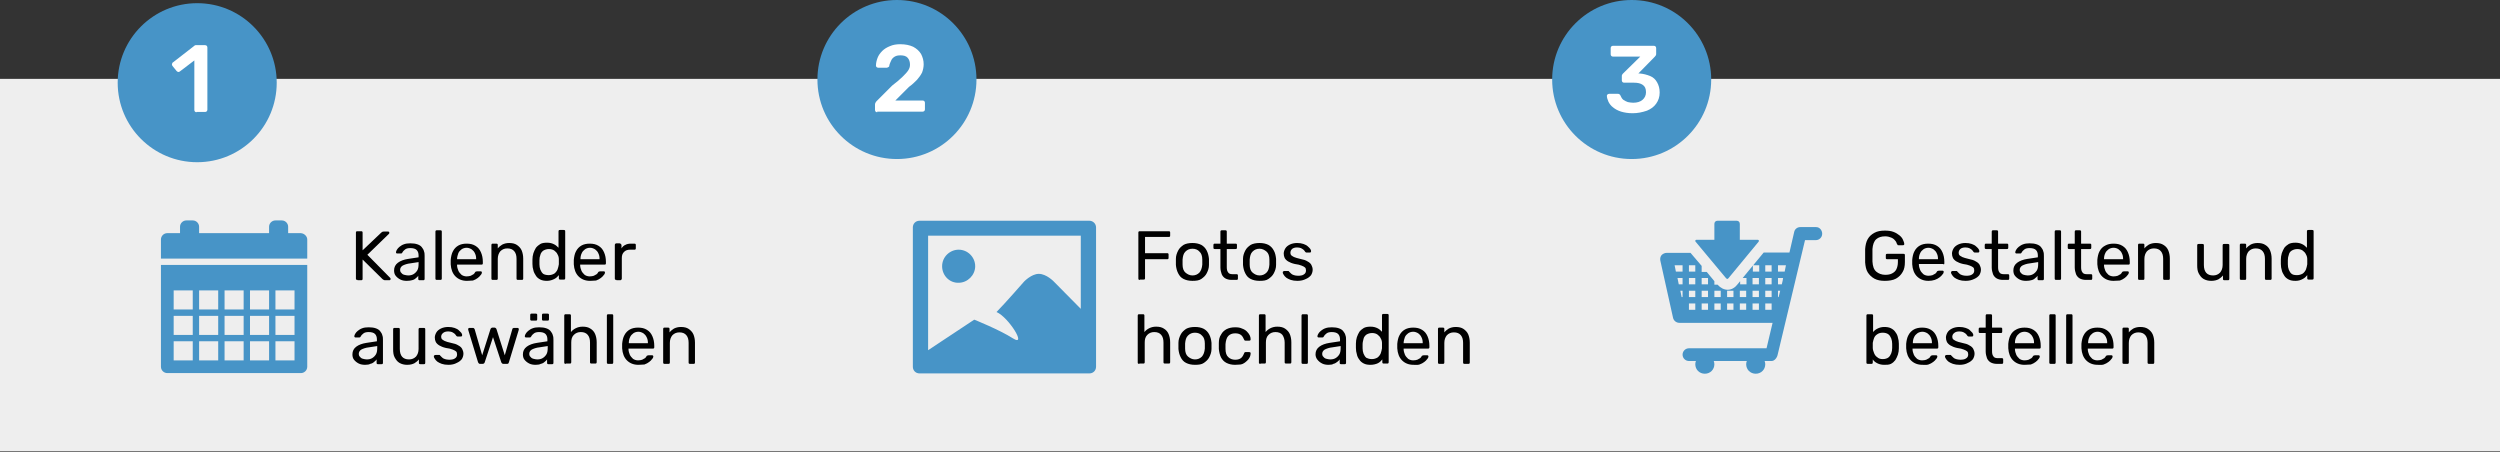 <?xml version="1.0" encoding="UTF-8"?>
<!-- Generator: Adobe Illustrator 26.0.1, SVG Export Plug-In . SVG Version: 6.00 Build 0)  -->
<svg version="1.1" id="Ebene_1" xmlns="http://www.w3.org/2000/svg" xmlns:xlink="http://www.w3.org/1999/xlink" x="0px" y="0px" viewBox="0 0 786 142" style="enable-background:new 0 0 786 142;" xml:space="preserve">
<rect x="0" y="0" width="786" height="142" fill="#333333" stroke="none"/>
<style type="text/css">
	.st0{fill:#EEEEEE;}
	.st1{fill:#4794C7;}
	.st2{fill:none;}
	.st3{fill:#FFFFFF;}
</style>
<rect y="24.8" class="st0" width="786" height="117"/>
<circle class="st1" cx="282" cy="25" r="25"/>
<circle class="st1" cx="62" cy="26" r="25"/>
<circle class="st1" cx="513" cy="25" r="25"/>
<g id="calendar_1_">
	<path class="st1" d="M50.6,83.3v32c0,1.1,0.9,2,2,2h42c1.1,0,2-0.9,2-2v-32H50.6z M60.6,113.3h-6v-6h6V113.3z M60.6,105.3h-6v-6h6   V105.3z M60.6,97.3h-6v-6h6V97.3z M68.6,113.3h-6v-6h6V113.3z M68.6,105.3h-6v-6h6V105.3z M68.6,97.3h-6v-6h6V97.3z M76.6,113.3h-6   v-6h6V113.3z M76.6,105.3h-6v-6h6V105.3z M76.6,97.3h-6v-6h6V97.3z M84.6,113.3h-6v-6h6V113.3z M84.6,105.3h-6v-6h6V105.3z    M84.6,97.3h-6v-6h6V97.3z M92.6,113.3h-6v-6h6V113.3z M92.6,105.3h-6v-6h6V105.3z M92.6,97.3h-6v-6h6V97.3z M96.6,75.3v6h-46v-6   c0-1.1,0.9-2,2-2h4v-2c0-1.1,0.9-2,2-2h2c1.1,0,2,0.9,2,2v2h22v-2c0-1.1,0.9-2,2-2h2c1.1,0,2,0.9,2,2v2h4   C95.7,73.4,96.6,74.3,96.6,75.3z"/>
</g>
<g>
	<rect x="110" y="72.4" class="st2" width="144" height="57"/>
	<path d="M112.4,88c-0.2,0-0.3,0-0.4-0.1c-0.1-0.1-0.1-0.2-0.1-0.4V73.2c0-0.2,0-0.3,0.1-0.4c0.1-0.1,0.2-0.1,0.4-0.1h1.1   c0.2,0,0.3,0,0.4,0.1c0.1,0.1,0.1,0.2,0.1,0.4v5.5l5.9-5.6c0.1-0.1,0.2-0.1,0.3-0.2c0.1-0.1,0.3-0.1,0.6-0.1h1.2   c0.1,0,0.2,0,0.3,0.1s0.1,0.2,0.1,0.3c0,0.1,0,0.2-0.1,0.3l-6.8,6.6l7.2,7.3c0.1,0.1,0.1,0.2,0.1,0.3c0,0.1,0,0.2-0.1,0.3   c-0.1,0.1-0.2,0.1-0.3,0.1h-1.2c-0.3,0-0.4,0-0.6-0.1c-0.1-0.1-0.2-0.2-0.3-0.2l-6.3-6.2v6c0,0.1,0,0.3-0.1,0.4   c-0.1,0.1-0.2,0.1-0.4,0.1H112.4z"/>
	<path d="M127.9,88.3c-0.7,0-1.4-0.1-2-0.4c-0.6-0.3-1.1-0.7-1.5-1.2c-0.4-0.5-0.5-1.1-0.5-1.7c0-1,0.4-1.8,1.2-2.4s1.9-1,3.2-1.2   l3.3-0.5v-0.6c0-0.7-0.2-1.3-0.6-1.7c-0.4-0.4-1.1-0.6-2-0.6c-0.6,0-1.2,0.1-1.6,0.4c-0.4,0.3-0.7,0.6-0.9,1   c-0.1,0.2-0.2,0.3-0.5,0.3h-1c-0.2,0-0.3,0-0.4-0.1c-0.1-0.1-0.1-0.2-0.1-0.3c0-0.2,0.1-0.5,0.3-0.8c0.2-0.3,0.4-0.6,0.8-0.9   c0.4-0.3,0.8-0.6,1.4-0.8c0.5-0.2,1.2-0.3,2-0.3c0.9,0,1.6,0.1,2.2,0.3c0.6,0.2,1.1,0.5,1.4,0.9c0.3,0.4,0.6,0.8,0.7,1.3   c0.2,0.5,0.2,1,0.2,1.5v7.1c0,0.1,0,0.3-0.1,0.4c-0.1,0.1-0.2,0.1-0.4,0.1h-1c-0.2,0-0.3,0-0.4-0.1c-0.1-0.1-0.1-0.2-0.1-0.4v-0.9   c-0.2,0.3-0.4,0.5-0.8,0.8c-0.3,0.3-0.7,0.5-1.2,0.6C129.2,88.2,128.6,88.3,127.9,88.3z M128.3,86.6c0.6,0,1.2-0.1,1.7-0.4   c0.5-0.3,0.9-0.7,1.2-1.2c0.3-0.5,0.4-1.2,0.4-2v-0.6l-2.6,0.4c-1,0.1-1.8,0.4-2.4,0.7c-0.5,0.3-0.8,0.8-0.8,1.3   c0,0.4,0.1,0.8,0.4,1c0.2,0.3,0.5,0.5,0.9,0.6S128,86.6,128.3,86.6z"/>
	<path d="M137.4,88c-0.1,0-0.3,0-0.4-0.1c-0.1-0.1-0.1-0.2-0.1-0.4V72.9c0-0.1,0-0.3,0.1-0.4c0.1-0.1,0.2-0.1,0.4-0.1h1   c0.2,0,0.3,0,0.4,0.1s0.1,0.2,0.1,0.4v14.6c0,0.1,0,0.3-0.1,0.4c-0.1,0.1-0.2,0.1-0.4,0.1H137.4z"/>
	<path d="M146.8,88.3c-1.5,0-2.7-0.5-3.6-1.4c-0.9-0.9-1.4-2.2-1.5-3.8c0-0.2,0-0.4,0-0.7s0-0.5,0-0.7c0.1-1,0.3-2,0.7-2.7   c0.4-0.8,1-1.4,1.7-1.8c0.7-0.4,1.6-0.6,2.6-0.6c1.1,0,2,0.2,2.8,0.7c0.8,0.5,1.3,1.1,1.7,2c0.4,0.9,0.6,1.9,0.6,3v0.4   c0,0.2,0,0.3-0.1,0.4c-0.1,0.1-0.2,0.1-0.4,0.1h-7.6c0,0,0,0,0,0.1c0,0,0,0.1,0,0.1c0,0.6,0.2,1.2,0.4,1.7c0.2,0.5,0.6,0.9,1,1.3   c0.4,0.3,1,0.5,1.6,0.5c0.5,0,1-0.1,1.3-0.2c0.4-0.2,0.6-0.3,0.9-0.5c0.2-0.2,0.4-0.4,0.4-0.5c0.1-0.2,0.2-0.3,0.3-0.3   c0.1,0,0.2-0.1,0.4-0.1h1.1c0.1,0,0.2,0,0.3,0.1c0.1,0.1,0.1,0.2,0.1,0.3c0,0.2-0.1,0.5-0.4,0.8c-0.2,0.3-0.5,0.6-0.9,0.9   s-0.9,0.6-1.5,0.8C148.2,88.2,147.5,88.3,146.8,88.3z M143.7,81.5h6v-0.1c0-0.7-0.1-1.2-0.4-1.8c-0.2-0.5-0.6-0.9-1-1.2   c-0.5-0.3-1-0.5-1.6-0.5c-0.6,0-1.2,0.2-1.6,0.5s-0.8,0.7-1,1.2C143.9,80.2,143.7,80.8,143.7,81.5L143.7,81.5z"/>
	<path d="M155,88c-0.1,0-0.3,0-0.4-0.1c-0.1-0.1-0.1-0.2-0.1-0.4V77.1c0-0.1,0-0.3,0.1-0.4c0.1-0.1,0.2-0.1,0.4-0.1h1   c0.1,0,0.3,0,0.4,0.1c0.1,0.1,0.1,0.2,0.1,0.4v1c0.4-0.5,0.9-0.9,1.4-1.2c0.6-0.3,1.3-0.5,2.2-0.5c1,0,1.8,0.2,2.4,0.6   s1.2,1,1.5,1.7c0.3,0.7,0.5,1.6,0.5,2.6v6.2c0,0.1,0,0.3-0.1,0.4c-0.1,0.1-0.2,0.1-0.4,0.1h-1.1c-0.1,0-0.3,0-0.4-0.1   c-0.1-0.1-0.1-0.2-0.1-0.4v-6.1c0-1-0.2-1.8-0.7-2.4c-0.5-0.6-1.2-0.9-2.2-0.9c-0.9,0-1.6,0.3-2.2,0.9c-0.5,0.6-0.8,1.4-0.8,2.4   v6.1c0,0.1,0,0.3-0.1,0.4c-0.1,0.1-0.2,0.1-0.4,0.1H155z"/>
	<path d="M172,88.3c-0.8,0-1.5-0.1-2.1-0.4s-1.1-0.7-1.4-1.2s-0.7-1.1-0.8-1.7c-0.2-0.6-0.3-1.3-0.3-2c0-0.2,0-0.5,0-0.7   s0-0.4,0-0.7c0-0.7,0.1-1.3,0.3-2c0.2-0.6,0.5-1.2,0.8-1.7c0.4-0.5,0.9-0.9,1.4-1.2s1.3-0.4,2.1-0.4c0.9,0,1.6,0.2,2.2,0.5   c0.6,0.3,1,0.7,1.4,1.1v-5.1c0-0.1,0-0.3,0.1-0.4c0.1-0.1,0.2-0.1,0.4-0.1h1.1c0.1,0,0.3,0,0.4,0.1s0.1,0.2,0.1,0.4v14.6   c0,0.1,0,0.3-0.1,0.4c-0.1,0.1-0.2,0.1-0.4,0.1h-1c-0.2,0-0.3,0-0.4-0.1c-0.1-0.1-0.1-0.2-0.1-0.4v-0.9c-0.4,0.5-0.8,0.9-1.4,1.2   S172.9,88.3,172,88.3z M172.5,86.5c0.7,0,1.3-0.2,1.8-0.5c0.4-0.3,0.8-0.8,1-1.3c0.2-0.5,0.3-1.1,0.4-1.6c0-0.2,0-0.5,0-0.8   s0-0.6,0-0.8c0-0.5-0.1-1-0.4-1.5c-0.2-0.5-0.6-0.9-1-1.2c-0.4-0.3-1-0.5-1.7-0.5c-0.7,0-1.3,0.2-1.8,0.5c-0.4,0.3-0.8,0.8-0.9,1.3   c-0.2,0.5-0.3,1.1-0.3,1.7c0,0.4,0,0.9,0,1.3c0,0.6,0.1,1.2,0.3,1.7c0.2,0.5,0.5,1,0.9,1.3C171.1,86.3,171.7,86.5,172.5,86.5z"/>
	<path d="M185.5,88.3c-1.5,0-2.7-0.5-3.6-1.4c-0.9-0.9-1.4-2.2-1.5-3.8c0-0.2,0-0.4,0-0.7s0-0.5,0-0.7c0.1-1,0.3-2,0.7-2.7   c0.4-0.8,1-1.4,1.7-1.8c0.7-0.4,1.6-0.6,2.6-0.6c1.1,0,2,0.2,2.8,0.7c0.8,0.5,1.3,1.1,1.7,2c0.4,0.9,0.6,1.9,0.6,3v0.4   c0,0.2,0,0.3-0.1,0.4c-0.1,0.1-0.2,0.1-0.4,0.1h-7.6c0,0,0,0,0,0.1c0,0,0,0.1,0,0.1c0,0.6,0.2,1.2,0.4,1.7c0.2,0.5,0.6,0.9,1,1.3   c0.4,0.3,1,0.5,1.6,0.5c0.5,0,1-0.1,1.3-0.2c0.4-0.2,0.6-0.3,0.9-0.5c0.2-0.2,0.4-0.4,0.4-0.5c0.1-0.2,0.2-0.3,0.3-0.3   c0.1,0,0.2-0.1,0.4-0.1h1.1c0.1,0,0.2,0,0.3,0.1c0.1,0.1,0.1,0.2,0.1,0.3c0,0.2-0.1,0.5-0.4,0.8c-0.2,0.3-0.5,0.6-0.9,0.9   s-0.9,0.6-1.5,0.8C186.9,88.2,186.3,88.3,185.5,88.3z M182.5,81.5h6v-0.1c0-0.7-0.1-1.2-0.4-1.8c-0.2-0.5-0.6-0.9-1-1.2   c-0.5-0.3-1-0.5-1.6-0.5c-0.6,0-1.2,0.2-1.6,0.5s-0.8,0.7-1,1.2C182.6,80.2,182.5,80.8,182.5,81.5L182.5,81.5z"/>
	<path d="M193.8,88c-0.1,0-0.3,0-0.4-0.1c-0.1-0.1-0.1-0.2-0.1-0.4V77.1c0-0.1,0-0.3,0.1-0.4c0.1-0.1,0.2-0.2,0.4-0.2h1   c0.1,0,0.3,0.1,0.4,0.2c0.1,0.1,0.2,0.2,0.2,0.4v1c0.3-0.5,0.7-0.9,1.2-1.1c0.5-0.3,1.1-0.4,1.9-0.4h0.9c0.1,0,0.3,0,0.4,0.1   c0.1,0.1,0.1,0.2,0.1,0.4V78c0,0.1,0,0.3-0.1,0.4c-0.1,0.1-0.2,0.1-0.4,0.1h-1.3c-0.8,0-1.4,0.2-1.9,0.7s-0.7,1.1-0.7,1.9v6.5   c0,0.1-0.1,0.3-0.2,0.4c-0.1,0.1-0.2,0.1-0.4,0.1H193.8z"/>
	<path d="M114.8,114.7c-0.7,0-1.4-0.1-2-0.4c-0.6-0.3-1.1-0.7-1.5-1.2c-0.4-0.5-0.5-1.1-0.5-1.7c0-1,0.4-1.8,1.2-2.4   c0.8-0.6,1.9-1,3.2-1.2l3.3-0.5v-0.6c0-0.7-0.2-1.3-0.6-1.7c-0.4-0.4-1.1-0.6-2-0.6c-0.6,0-1.2,0.1-1.6,0.4c-0.4,0.3-0.7,0.6-0.9,1   c-0.1,0.2-0.2,0.3-0.5,0.3h-1c-0.2,0-0.3,0-0.4-0.1c-0.1-0.1-0.1-0.2-0.1-0.3c0-0.2,0.1-0.5,0.3-0.8c0.2-0.3,0.4-0.6,0.8-0.9   c0.4-0.3,0.8-0.6,1.4-0.8c0.5-0.2,1.2-0.3,2-0.3c0.9,0,1.6,0.1,2.2,0.3c0.6,0.2,1.1,0.5,1.4,0.9c0.3,0.4,0.6,0.8,0.7,1.3   c0.2,0.5,0.2,1,0.2,1.5v7.1c0,0.1,0,0.3-0.1,0.4c-0.1,0.1-0.2,0.1-0.4,0.1h-1c-0.2,0-0.3,0-0.4-0.1c-0.1-0.1-0.1-0.2-0.1-0.4V113   c-0.2,0.3-0.4,0.5-0.8,0.8c-0.3,0.3-0.7,0.5-1.2,0.6C116.1,114.6,115.5,114.7,114.8,114.7z M115.3,113c0.6,0,1.2-0.1,1.7-0.4   c0.5-0.3,0.9-0.7,1.2-1.2c0.3-0.5,0.4-1.2,0.4-2v-0.6l-2.6,0.4c-1,0.1-1.8,0.4-2.4,0.7c-0.5,0.3-0.8,0.8-0.8,1.3   c0,0.4,0.1,0.8,0.4,1c0.2,0.3,0.5,0.5,0.9,0.6S114.9,113,115.3,113z"/>
	<path d="M128,114.7c-0.9,0-1.7-0.2-2.4-0.6c-0.7-0.4-1.1-1-1.5-1.7s-0.5-1.6-0.5-2.6v-6.2c0-0.1,0-0.3,0.1-0.4   c0.1-0.1,0.2-0.1,0.4-0.1h1.1c0.1,0,0.3,0,0.4,0.1s0.1,0.2,0.1,0.4v6.1c0,2.2,1,3.3,2.9,3.3c0.9,0,1.6-0.3,2.2-0.9   c0.5-0.6,0.8-1.4,0.8-2.4v-6.1c0-0.1,0-0.3,0.1-0.4c0.1-0.1,0.2-0.1,0.4-0.1h1.1c0.1,0,0.3,0,0.4,0.1s0.1,0.2,0.1,0.4v10.4   c0,0.1,0,0.3-0.1,0.4c-0.1,0.1-0.2,0.1-0.4,0.1h-1c-0.1,0-0.3,0-0.4-0.1c-0.1-0.1-0.1-0.2-0.1-0.4v-1c-0.4,0.5-0.9,0.9-1.4,1.2   C129.7,114.5,129,114.7,128,114.7z"/>
	<path d="M141,114.7c-0.8,0-1.5-0.1-2.1-0.3c-0.6-0.2-1.1-0.5-1.4-0.7c-0.4-0.3-0.6-0.6-0.8-0.9c-0.2-0.3-0.3-0.5-0.3-0.7   c0-0.2,0-0.3,0.2-0.4c0.1-0.1,0.2-0.1,0.4-0.1h1c0.1,0,0.1,0,0.2,0c0.1,0,0.1,0.1,0.2,0.2c0.2,0.2,0.4,0.4,0.6,0.6   c0.2,0.2,0.5,0.4,0.9,0.5c0.3,0.1,0.8,0.2,1.3,0.2c0.7,0,1.4-0.1,1.8-0.4c0.5-0.3,0.7-0.7,0.7-1.3c0-0.4-0.1-0.7-0.3-0.9   c-0.2-0.2-0.6-0.4-1.1-0.6c-0.5-0.2-1.2-0.4-2.1-0.5c-0.9-0.2-1.6-0.5-2.1-0.8c-0.5-0.3-0.9-0.7-1.1-1.1s-0.3-0.9-0.3-1.4   c0-0.5,0.2-1.1,0.5-1.6c0.3-0.5,0.8-0.9,1.4-1.2s1.4-0.5,2.3-0.5c0.8,0,1.4,0.1,2,0.3c0.5,0.2,1,0.4,1.3,0.7s0.6,0.6,0.8,0.8   c0.2,0.3,0.3,0.5,0.3,0.7c0,0.1,0,0.3-0.1,0.4c-0.1,0.1-0.2,0.1-0.4,0.1h-0.9c-0.1,0-0.2,0-0.3-0.1c-0.1,0-0.1-0.1-0.2-0.2   c-0.1-0.2-0.3-0.4-0.5-0.6c-0.2-0.2-0.5-0.3-0.8-0.5c-0.3-0.1-0.7-0.2-1.2-0.2c-0.7,0-1.3,0.2-1.6,0.5c-0.4,0.3-0.6,0.7-0.6,1.2   c0,0.3,0.1,0.5,0.2,0.7c0.2,0.2,0.5,0.4,0.9,0.6s1.1,0.4,2,0.6c1,0.2,1.7,0.4,2.3,0.8c0.6,0.3,1,0.7,1.2,1.1   c0.2,0.4,0.4,0.9,0.4,1.5c0,0.6-0.2,1.2-0.5,1.7c-0.4,0.5-0.9,0.9-1.6,1.2C142.9,114.5,142,114.7,141,114.7z"/>
	<path d="M151,114.4c-0.2,0-0.3,0-0.4-0.1c-0.1-0.1-0.2-0.2-0.3-0.4l-3.1-10.2c0-0.1,0-0.1,0-0.2c0-0.1,0-0.2,0.1-0.3   c0.1-0.1,0.2-0.1,0.3-0.1h1c0.2,0,0.3,0,0.4,0.1c0.1,0.1,0.1,0.2,0.2,0.2l2.4,8.3l2.6-8.2c0-0.1,0.1-0.2,0.2-0.3   c0.1-0.1,0.2-0.2,0.4-0.2h0.7c0.2,0,0.3,0.1,0.4,0.2c0.1,0.1,0.2,0.2,0.2,0.3l2.6,8.2l2.4-8.3c0-0.1,0.1-0.2,0.2-0.2   c0.1-0.1,0.2-0.1,0.4-0.1h1c0.1,0,0.2,0,0.3,0.1c0.1,0.1,0.1,0.2,0.1,0.3c0,0.1,0,0.1,0,0.2l-3.1,10.2c-0.1,0.2-0.1,0.3-0.2,0.4   c-0.1,0.1-0.3,0.1-0.5,0.1h-0.9c-0.2,0-0.3,0-0.5-0.1c-0.1-0.1-0.2-0.2-0.3-0.4l-2.6-7.9l-2.6,7.9c-0.1,0.2-0.1,0.3-0.3,0.4   c-0.1,0.1-0.3,0.1-0.5,0.1H151z"/>
	<path d="M168.4,114.7c-0.7,0-1.4-0.1-2-0.4c-0.6-0.3-1.1-0.7-1.5-1.2c-0.4-0.5-0.5-1.1-0.5-1.7c0-1,0.4-1.8,1.2-2.4   c0.8-0.6,1.9-1,3.2-1.2l3.3-0.5v-0.6c0-0.7-0.2-1.3-0.6-1.7c-0.4-0.4-1.1-0.6-2-0.6c-0.6,0-1.2,0.1-1.6,0.4c-0.4,0.3-0.7,0.6-0.9,1   c-0.1,0.2-0.2,0.3-0.5,0.3h-1c-0.2,0-0.3,0-0.4-0.1c-0.1-0.1-0.1-0.2-0.1-0.3c0-0.2,0.1-0.5,0.3-0.8c0.2-0.3,0.4-0.6,0.8-0.9   c0.4-0.3,0.8-0.6,1.4-0.8c0.5-0.2,1.2-0.3,2-0.3c0.9,0,1.6,0.1,2.2,0.3c0.6,0.2,1.1,0.5,1.4,0.9c0.3,0.4,0.6,0.8,0.7,1.3   c0.2,0.5,0.2,1,0.2,1.5v7.1c0,0.1,0,0.3-0.1,0.4c-0.1,0.1-0.2,0.1-0.4,0.1h-1c-0.2,0-0.3,0-0.4-0.1c-0.1-0.1-0.1-0.2-0.1-0.4V113   c-0.2,0.3-0.4,0.5-0.8,0.8c-0.3,0.3-0.7,0.5-1.2,0.6C169.7,114.6,169.1,114.7,168.4,114.7z M168.9,113c0.6,0,1.2-0.1,1.7-0.4   c0.5-0.3,0.9-0.7,1.2-1.2c0.3-0.5,0.4-1.2,0.4-2v-0.6l-2.6,0.4c-1,0.1-1.8,0.4-2.4,0.7c-0.5,0.3-0.8,0.8-0.8,1.3   c0,0.4,0.1,0.8,0.4,1c0.2,0.3,0.5,0.5,0.9,0.6S168.5,113,168.9,113z M167.2,100.8c-0.1,0-0.3,0-0.4-0.1s-0.1-0.2-0.1-0.4v-1.2   c0-0.1,0-0.3,0.1-0.4c0.1-0.1,0.2-0.1,0.4-0.1h1.2c0.1,0,0.3,0,0.4,0.1c0.1,0.1,0.1,0.2,0.1,0.4v1.2c0,0.1,0,0.3-0.1,0.4   c-0.1,0.1-0.2,0.1-0.4,0.1H167.2z M170.9,100.8c-0.2,0-0.3,0-0.4-0.1c-0.1-0.1-0.1-0.2-0.1-0.4v-1.2c0-0.1,0-0.3,0.1-0.4   c0.1-0.1,0.2-0.1,0.4-0.1h1.2c0.1,0,0.3,0,0.4,0.1c0.1,0.1,0.1,0.2,0.1,0.4v1.2c0,0.1,0,0.3-0.1,0.4c-0.1,0.1-0.2,0.1-0.4,0.1   H170.9z"/>
	<path d="M177.9,114.4c-0.1,0-0.3,0-0.4-0.1c-0.1-0.1-0.1-0.2-0.1-0.4V99.3c0-0.1,0-0.3,0.1-0.4c0.1-0.1,0.2-0.1,0.4-0.1h1.1   c0.2,0,0.3,0,0.4,0.1c0.1,0.1,0.1,0.2,0.1,0.4v5.1c0.4-0.5,0.9-0.9,1.5-1.2c0.6-0.3,1.3-0.5,2.2-0.5c1,0,1.8,0.2,2.4,0.6   c0.7,0.4,1.2,1,1.5,1.7s0.5,1.6,0.5,2.6v6.2c0,0.1,0,0.3-0.1,0.4c-0.1,0.1-0.2,0.1-0.4,0.1H186c-0.1,0-0.3,0-0.4-0.1   c-0.1-0.1-0.1-0.2-0.1-0.4v-6.1c0-1-0.2-1.8-0.7-2.4c-0.5-0.6-1.2-0.9-2.2-0.9c-0.9,0-1.6,0.3-2.2,0.9c-0.6,0.6-0.8,1.4-0.8,2.4   v6.1c0,0.1,0,0.3-0.1,0.4c-0.1,0.1-0.2,0.1-0.4,0.1H177.9z"/>
	<path d="M191.3,114.4c-0.1,0-0.3,0-0.4-0.1c-0.1-0.1-0.1-0.2-0.1-0.4V99.3c0-0.1,0-0.3,0.1-0.4c0.1-0.1,0.2-0.1,0.4-0.1h1   c0.2,0,0.3,0,0.4,0.1c0.1,0.1,0.1,0.2,0.1,0.4v14.6c0,0.1,0,0.3-0.1,0.4c-0.1,0.1-0.2,0.1-0.4,0.1H191.3z"/>
	<path d="M200.7,114.7c-1.5,0-2.7-0.5-3.6-1.4c-0.9-0.9-1.4-2.2-1.5-3.8c0-0.2,0-0.4,0-0.7c0-0.3,0-0.5,0-0.7c0.1-1,0.3-2,0.7-2.7   c0.4-0.8,1-1.4,1.7-1.8c0.7-0.4,1.6-0.6,2.6-0.6c1.1,0,2,0.2,2.8,0.7c0.8,0.5,1.3,1.1,1.7,2s0.6,1.9,0.6,3v0.4c0,0.2,0,0.3-0.1,0.4   c-0.1,0.1-0.2,0.1-0.4,0.1h-7.6c0,0,0,0,0,0.1s0,0.1,0,0.1c0,0.6,0.2,1.2,0.4,1.7c0.2,0.5,0.6,0.9,1,1.3c0.4,0.3,1,0.5,1.6,0.5   c0.5,0,1-0.1,1.3-0.2c0.4-0.2,0.6-0.3,0.9-0.5c0.2-0.2,0.4-0.4,0.4-0.5c0.1-0.2,0.2-0.3,0.3-0.3c0.1,0,0.2-0.1,0.4-0.1h1.1   c0.1,0,0.2,0,0.3,0.1c0.1,0.1,0.1,0.2,0.1,0.3c0,0.2-0.1,0.5-0.4,0.8c-0.2,0.3-0.5,0.6-0.9,0.9s-0.9,0.6-1.5,0.8   C202.1,114.6,201.5,114.7,200.7,114.7z M197.7,107.9h6v-0.1c0-0.7-0.1-1.2-0.4-1.8s-0.6-0.9-1-1.2c-0.5-0.3-1-0.5-1.6-0.5   c-0.6,0-1.2,0.2-1.6,0.5s-0.8,0.7-1,1.2C197.8,106.6,197.7,107.2,197.7,107.9L197.7,107.9z"/>
	<path d="M209,114.4c-0.1,0-0.3,0-0.4-0.1c-0.1-0.1-0.1-0.2-0.1-0.4v-10.4c0-0.1,0-0.3,0.1-0.4c0.1-0.1,0.2-0.1,0.4-0.1h1   c0.1,0,0.3,0,0.4,0.1s0.1,0.2,0.1,0.4v1c0.4-0.5,0.9-0.9,1.4-1.2c0.6-0.3,1.3-0.5,2.2-0.5c1,0,1.8,0.2,2.4,0.6s1.2,1,1.5,1.7   s0.5,1.6,0.5,2.6v6.2c0,0.1,0,0.3-0.1,0.4c-0.1,0.1-0.2,0.1-0.4,0.1H217c-0.1,0-0.3,0-0.4-0.1c-0.1-0.1-0.1-0.2-0.1-0.4v-6.1   c0-1-0.2-1.8-0.7-2.4c-0.5-0.6-1.2-0.9-2.2-0.9c-0.9,0-1.6,0.3-2.2,0.9c-0.5,0.6-0.8,1.4-0.8,2.4v6.1c0,0.1,0,0.3-0.1,0.4   c-0.1,0.1-0.2,0.1-0.4,0.1H209z"/>
</g>
<g id="picture_2_">
	<path class="st1" d="M342.5,69.4h-53.4c-1.2,0-2.1,0.9-2.1,2.1v43.8c0,1.2,0.9,2.1,2.1,2.1h53.4c1.2,0,2.1-0.9,2.1-2.1V71.5   C344.6,70.3,343.6,69.4,342.5,69.4z M339.8,97.1l-8.5-8.6c0,0-2.3-2.4-4.7-2.4c-2.3,0-4.6,2.4-4.6,2.4s-6.3,7.2-8.7,9.6   c3.8,1.6,9.7,11.1,5.2,8.3c-4.4-2.8-12.2-5.9-12.2-5.9l-14.5,9.6v-36h48V97.1z M296.2,83.7c0-2.9,2.4-5.2,5.2-5.2   c2.9,0,5.2,2.4,5.2,5.2s-2.4,5.2-5.2,5.2C298.5,89,296.2,86.6,296.2,83.7z"/>
</g>
<g id="cart_x5F_in_2_">
	<path class="st1" d="M571,71.4h-5c-0.9,0-1.7,0.6-1.9,1.5l-1.5,6.5h-8.1l-3.3,4h1.9v2h-2v-1.9l-3.2,3.9h1.2v2h-2v-1l-1,1.2   c-0.6,0.8-1.7,1.5-2.9,1.5c-1.2,0-2.3-0.6-3.1-1.5l-0.1-0.1H539v-1.1l-2.4-2.9H535v-1.9l-3.5-4.1H524c-0.6,0-1.2,0.3-1.6,0.7   c-0.4,0.5-0.5,1.1-0.4,1.7l4,18c0.2,0.9,1,1.6,2,1.6h29.3l-1.9,8H531c-1.1,0-2,0.9-2,2s0.9,2,2,2h2.2c-0.1,0.3-0.2,0.6-0.2,1   c0,1.7,1.3,3,3,3s3-1.3,3-3c0-0.4-0.1-0.7-0.2-1h10.4c-0.1,0.3-0.2,0.6-0.2,1c0,1.7,1.3,3,3,3s3-1.3,3-3c0-0.4-0.1-0.7-0.2-1h2.2   c0.9,0,1.7-1,1.9-2h0l8.6-36h3.4c1.1,0,2-0.9,2-2S572.1,71.4,571,71.4z M529,93.4h-0.3l-0.4-2h0.7V93.4z M529,89.4h-1.2l-0.4-2h1.6   V89.4z M529,85.4h-2.1l-0.4-2h2.5V85.4z M533,97.4h-2v-2h2V97.4z M533,93.4h-2v-2h2V93.4z M533,89.4h-2v-2h2V89.4z M533,85.4h-2v-2   h2V85.4z M537,97.4h-2v-2h2V97.4z M537,93.4h-2v-2h2V93.4z M537,89.4h-2v-2h2V89.4z M541,97.4h-2v-2h2V97.4z M541,93.4h-2v-2h2   V93.4z M545,97.4h-2v-2h2V97.4z M545,93.4h-2v-2h2V93.4z M549,97.4h-2v-2h2V97.4z M549,93.4h-2v-2h2V93.4z M553,97.4h-2v-2h2V97.4z    M553,93.4h-2v-2h2V93.4z M553,89.4h-2v-2h2V89.4z M557,97.4h-2v-2h2V97.4z M557,93.4h-2v-2h2V93.4z M557,89.4h-2v-2h2V89.4z    M557,85.4h-2v-2h2V85.4z M559.2,93.4H559v-2h0.7L559.2,93.4z M560.5,88.1l-0.3,1.3H559v-2h1.6L560.5,88.1z M561.1,85.4H559v-2h2.5   L561.1,85.4z M533.1,76c-0.2-0.2-0.1-0.6,0.2-0.6h5.7v-5c0-0.6,0.4-1,1-1h6c0.6,0,1,0.4,1,1v5h5.7c0.3,0,0.4,0.4,0.2,0.6l-9.5,11.5   c-0.1,0.1-0.2,0.2-0.3,0.2c-0.1,0-0.3-0.1-0.4-0.2L533.1,76z"/>
</g>
<g>
	<rect x="356" y="72.4" class="st2" width="144" height="57"/>
	<path d="M358.4,88c-0.2,0-0.3,0-0.4-0.1c-0.1-0.1-0.1-0.2-0.1-0.4V73.2c0-0.2,0-0.3,0.1-0.4c0.1-0.1,0.2-0.1,0.4-0.1h9   c0.2,0,0.3,0,0.4,0.1c0.1,0.1,0.1,0.2,0.1,0.4V74c0,0.2,0,0.3-0.1,0.4c-0.1,0.1-0.2,0.1-0.4,0.1H360v5.1h6.9c0.2,0,0.3,0,0.4,0.1   c0.1,0.1,0.1,0.2,0.1,0.4v0.9c0,0.1,0,0.3-0.1,0.4c-0.1,0.1-0.2,0.1-0.4,0.1H360v5.9c0,0.1,0,0.3-0.1,0.4c-0.1,0.1-0.2,0.1-0.4,0.1   H358.4z"/>
	<path d="M374.9,88.3c-1.1,0-2-0.2-2.8-0.6s-1.3-1-1.7-1.8c-0.4-0.8-0.6-1.6-0.7-2.6c0-0.3,0-0.6,0-1s0-0.7,0-0.9   c0-1,0.3-1.8,0.7-2.6s1-1.3,1.7-1.8c0.7-0.4,1.7-0.6,2.8-0.6s2,0.2,2.8,0.6c0.7,0.4,1.3,1,1.7,1.8s0.6,1.6,0.7,2.6   c0,0.2,0,0.5,0,0.9s0,0.7,0,1c0,1-0.3,1.8-0.7,2.6c-0.4,0.8-1,1.3-1.7,1.8S376,88.3,374.9,88.3z M374.9,86.6c0.9,0,1.6-0.3,2.2-0.9   c0.5-0.6,0.8-1.4,0.9-2.5c0-0.2,0-0.5,0-0.8c0-0.3,0-0.6,0-0.8c0-1.1-0.3-2-0.9-2.5c-0.5-0.6-1.3-0.9-2.2-0.9   c-0.9,0-1.6,0.3-2.2,0.9s-0.8,1.4-0.9,2.5c0,0.2,0,0.5,0,0.8c0,0.3,0,0.6,0,0.8c0,1.1,0.3,2,0.9,2.5S374,86.6,374.9,86.6z"/>
	<path d="M387.2,88c-0.8,0-1.5-0.2-2-0.5s-0.9-0.8-1.1-1.3c-0.2-0.6-0.4-1.3-0.4-2.1v-5.8H382c-0.1,0-0.3,0-0.4-0.1   c-0.1-0.1-0.1-0.2-0.1-0.4v-0.7c0-0.1,0-0.3,0.1-0.4c0.1-0.1,0.2-0.1,0.4-0.1h1.7v-3.7c0-0.1,0-0.3,0.1-0.4   c0.1-0.1,0.2-0.1,0.4-0.1h1c0.1,0,0.3,0,0.4,0.1c0.1,0.1,0.1,0.2,0.1,0.4v3.7h2.7c0.2,0,0.3,0,0.4,0.1c0.1,0.1,0.1,0.2,0.1,0.4v0.7   c0,0.1,0,0.3-0.1,0.4c-0.1,0.1-0.2,0.1-0.4,0.1h-2.7V84c0,0.7,0.1,1.2,0.4,1.6c0.2,0.4,0.7,0.6,1.3,0.6h1.3c0.1,0,0.3,0,0.4,0.1   c0.1,0.1,0.1,0.2,0.1,0.4v0.8c0,0.1,0,0.3-0.1,0.4c-0.1,0.1-0.2,0.1-0.4,0.1H387.2z"/>
	<path d="M396,88.3c-1.1,0-2-0.2-2.8-0.6s-1.3-1-1.7-1.8c-0.4-0.8-0.6-1.6-0.7-2.6c0-0.3,0-0.6,0-1s0-0.7,0-0.9c0-1,0.3-1.8,0.7-2.6   s1-1.3,1.7-1.8c0.7-0.4,1.7-0.6,2.8-0.6c1.1,0,2,0.2,2.8,0.6c0.7,0.4,1.3,1,1.7,1.8c0.4,0.7,0.6,1.6,0.7,2.6c0,0.2,0,0.5,0,0.9   s0,0.7,0,1c0,1-0.3,1.8-0.7,2.6c-0.4,0.8-1,1.3-1.7,1.8S397.2,88.3,396,88.3z M396,86.6c0.9,0,1.6-0.3,2.2-0.9s0.8-1.4,0.9-2.5   c0-0.2,0-0.5,0-0.8c0-0.3,0-0.6,0-0.8c0-1.1-0.3-2-0.9-2.5s-1.3-0.9-2.2-0.9c-0.9,0-1.6,0.3-2.2,0.9s-0.8,1.4-0.9,2.5   c0,0.2,0,0.5,0,0.8c0,0.3,0,0.6,0,0.8c0,1.1,0.3,2,0.9,2.5S395.1,86.6,396,86.6z"/>
	<path d="M407.9,88.3c-0.8,0-1.5-0.1-2.1-0.3c-0.6-0.2-1.1-0.5-1.4-0.7c-0.4-0.3-0.6-0.6-0.8-0.9c-0.2-0.3-0.3-0.5-0.3-0.7   c0-0.2,0-0.3,0.2-0.4c0.1-0.1,0.2-0.1,0.4-0.1h1c0.1,0,0.1,0,0.2,0c0.1,0,0.1,0.1,0.2,0.2c0.2,0.2,0.4,0.4,0.6,0.6s0.5,0.4,0.9,0.5   c0.3,0.1,0.8,0.2,1.3,0.2c0.7,0,1.4-0.1,1.8-0.4c0.5-0.3,0.7-0.7,0.7-1.3c0-0.4-0.1-0.7-0.3-0.9c-0.2-0.2-0.6-0.4-1.1-0.6   s-1.2-0.4-2.1-0.5c-0.9-0.2-1.6-0.5-2.1-0.8c-0.5-0.3-0.9-0.7-1.1-1.1c-0.2-0.4-0.3-0.9-0.3-1.4c0-0.5,0.2-1.1,0.5-1.6   s0.8-0.9,1.4-1.2c0.6-0.3,1.4-0.5,2.3-0.5c0.8,0,1.4,0.1,2,0.3c0.5,0.2,1,0.4,1.3,0.7c0.4,0.3,0.6,0.6,0.8,0.8   c0.2,0.3,0.3,0.5,0.3,0.7c0,0.1,0,0.3-0.1,0.4c-0.1,0.1-0.2,0.1-0.4,0.1h-0.9c-0.1,0-0.2,0-0.3-0.1c-0.1,0-0.1-0.1-0.2-0.2   c-0.1-0.2-0.3-0.4-0.5-0.6c-0.2-0.2-0.5-0.3-0.8-0.5c-0.3-0.1-0.7-0.2-1.2-0.2c-0.7,0-1.3,0.2-1.6,0.5s-0.5,0.7-0.5,1.2   c0,0.3,0.1,0.5,0.2,0.7c0.2,0.2,0.5,0.4,0.9,0.6c0.5,0.2,1.1,0.4,2,0.6c1,0.2,1.7,0.4,2.3,0.8c0.6,0.3,1,0.7,1.2,1.1   c0.2,0.4,0.4,0.9,0.4,1.5c0,0.6-0.2,1.2-0.5,1.7c-0.4,0.5-0.9,0.9-1.6,1.2C409.8,88.1,409,88.3,407.9,88.3z"/>
	<path d="M358.2,114.4c-0.1,0-0.3,0-0.4-0.1c-0.1-0.1-0.1-0.2-0.1-0.4V99.3c0-0.1,0-0.3,0.1-0.4c0.1-0.1,0.2-0.1,0.4-0.1h1.1   c0.2,0,0.3,0,0.4,0.1c0.1,0.1,0.1,0.2,0.1,0.4v5.1c0.4-0.5,0.9-0.9,1.5-1.2c0.6-0.3,1.3-0.5,2.2-0.5c1,0,1.8,0.2,2.4,0.6   c0.7,0.4,1.2,1,1.5,1.7s0.5,1.6,0.5,2.6v6.2c0,0.1,0,0.3-0.1,0.4c-0.1,0.1-0.2,0.1-0.4,0.1h-1.1c-0.1,0-0.3,0-0.4-0.1   c-0.1-0.1-0.1-0.2-0.1-0.4v-6.1c0-1-0.2-1.8-0.7-2.4c-0.5-0.6-1.2-0.9-2.2-0.9c-0.9,0-1.6,0.3-2.2,0.9c-0.6,0.6-0.8,1.4-0.8,2.4   v6.1c0,0.1,0,0.3-0.1,0.4c-0.1,0.1-0.2,0.1-0.4,0.1H358.2z"/>
	<path d="M375.7,114.7c-1.1,0-2-0.2-2.8-0.6s-1.3-1-1.7-1.8c-0.4-0.8-0.6-1.6-0.7-2.6c0-0.2,0-0.6,0-1c0-0.4,0-0.7,0-0.9   c0-1,0.3-1.8,0.7-2.6s1-1.3,1.7-1.8c0.7-0.4,1.7-0.6,2.8-0.6s2,0.2,2.8,0.6c0.7,0.4,1.3,1,1.7,1.8s0.6,1.6,0.7,2.6   c0,0.2,0,0.5,0,0.9c0,0.4,0,0.7,0,1c0,1-0.3,1.8-0.7,2.6c-0.4,0.8-1,1.3-1.7,1.8S376.8,114.7,375.7,114.7z M375.7,113   c0.9,0,1.6-0.3,2.2-0.9c0.5-0.6,0.8-1.4,0.9-2.5c0-0.2,0-0.5,0-0.8c0-0.3,0-0.6,0-0.8c0-1.1-0.3-2-0.9-2.5   c-0.5-0.6-1.3-0.9-2.2-0.9c-0.9,0-1.6,0.3-2.2,0.9s-0.8,1.4-0.9,2.5c0,0.2,0,0.5,0,0.8c0,0.3,0,0.6,0,0.8c0,1.1,0.3,2,0.9,2.5   S374.8,113,375.7,113z"/>
	<path d="M388.3,114.7c-1,0-1.9-0.2-2.7-0.6c-0.8-0.4-1.3-1-1.7-1.7c-0.4-0.8-0.6-1.7-0.7-2.7c0-0.2,0-0.5,0-0.9c0-0.4,0-0.7,0-0.9   c0-1.1,0.2-2,0.7-2.7c0.4-0.8,1-1.3,1.7-1.7c0.8-0.4,1.7-0.6,2.7-0.6c0.9,0,1.6,0.1,2.2,0.4c0.6,0.2,1.1,0.5,1.5,0.9   c0.4,0.4,0.7,0.8,0.9,1.2c0.2,0.4,0.3,0.8,0.3,1.2c0,0.1,0,0.3-0.1,0.4s-0.2,0.1-0.4,0.1h-1.1c-0.1,0-0.3,0-0.3-0.1   c-0.1-0.1-0.1-0.2-0.2-0.3c-0.3-0.7-0.6-1.2-1.1-1.5c-0.5-0.3-1-0.4-1.7-0.4c-0.9,0-1.6,0.3-2.1,0.8c-0.5,0.5-0.8,1.4-0.9,2.6   c0,0.5,0,1,0,1.5c0,1.2,0.3,2.1,0.9,2.6c0.5,0.5,1.3,0.8,2.1,0.8c0.7,0,1.2-0.1,1.7-0.4c0.5-0.3,0.8-0.8,1.1-1.5   c0.1-0.2,0.1-0.3,0.2-0.4c0.1-0.1,0.2-0.1,0.3-0.1h1.1c0.1,0,0.3,0,0.4,0.1s0.1,0.2,0.1,0.4c0,0.3-0.1,0.6-0.2,0.9   c-0.1,0.3-0.3,0.6-0.6,1c-0.3,0.3-0.6,0.6-1,0.9s-0.8,0.5-1.4,0.6C389.6,114.6,389,114.7,388.3,114.7z"/>
	<path d="M396.3,114.4c-0.1,0-0.3,0-0.4-0.1c-0.1-0.1-0.1-0.2-0.1-0.4V99.3c0-0.1,0-0.3,0.1-0.4c0.1-0.1,0.2-0.1,0.4-0.1h1.1   c0.2,0,0.3,0,0.4,0.1c0.1,0.1,0.1,0.2,0.1,0.4v5.1c0.4-0.5,0.9-0.9,1.5-1.2c0.6-0.3,1.3-0.5,2.2-0.5c1,0,1.8,0.2,2.4,0.6   s1.2,1,1.5,1.7c0.3,0.7,0.5,1.6,0.5,2.6v6.2c0,0.1,0,0.3-0.1,0.4c-0.1,0.1-0.2,0.1-0.4,0.1h-1.1c-0.1,0-0.3,0-0.4-0.1   c-0.1-0.1-0.1-0.2-0.1-0.4v-6.1c0-1-0.3-1.8-0.7-2.4c-0.5-0.6-1.2-0.9-2.2-0.9c-0.9,0-1.6,0.3-2.2,0.9c-0.6,0.6-0.8,1.4-0.8,2.4   v6.1c0,0.1,0,0.3-0.1,0.4c-0.1,0.1-0.2,0.1-0.4,0.1H396.3z"/>
	<path d="M409.7,114.4c-0.1,0-0.3,0-0.4-0.1c-0.1-0.1-0.1-0.2-0.1-0.4V99.3c0-0.1,0-0.3,0.1-0.4c0.1-0.1,0.2-0.1,0.4-0.1h1   c0.2,0,0.3,0,0.4,0.1c0.1,0.1,0.1,0.2,0.1,0.4v14.6c0,0.1,0,0.3-0.1,0.4c-0.1,0.1-0.2,0.1-0.4,0.1H409.7z"/>
	<path d="M417.7,114.7c-0.7,0-1.4-0.1-2-0.4c-0.6-0.3-1.1-0.7-1.5-1.2c-0.4-0.5-0.6-1.1-0.6-1.7c0-1,0.4-1.8,1.2-2.4   c0.8-0.6,1.9-1,3.2-1.2l3.3-0.5v-0.6c0-0.7-0.2-1.3-0.6-1.7c-0.4-0.4-1.1-0.6-2-0.6c-0.6,0-1.2,0.1-1.6,0.4c-0.4,0.3-0.7,0.6-0.9,1   c-0.1,0.2-0.2,0.3-0.5,0.3h-1c-0.2,0-0.3,0-0.4-0.1s-0.1-0.2-0.1-0.3c0-0.2,0.1-0.5,0.3-0.8c0.2-0.3,0.4-0.6,0.8-0.9   c0.4-0.3,0.8-0.6,1.4-0.8c0.5-0.2,1.2-0.3,2-0.3c0.9,0,1.6,0.1,2.2,0.3c0.6,0.2,1.1,0.5,1.4,0.9c0.3,0.4,0.6,0.8,0.7,1.3   c0.2,0.5,0.2,1,0.2,1.5v7.1c0,0.1,0,0.3-0.1,0.4c-0.1,0.1-0.2,0.1-0.4,0.1h-1c-0.2,0-0.3,0-0.4-0.1c-0.1-0.1-0.1-0.2-0.1-0.4V113   c-0.2,0.3-0.4,0.5-0.8,0.8s-0.7,0.5-1.2,0.6C419,114.6,418.4,114.7,417.7,114.7z M418.2,113c0.6,0,1.2-0.1,1.7-0.4   c0.5-0.3,0.9-0.7,1.2-1.2c0.3-0.5,0.4-1.2,0.4-2v-0.6l-2.6,0.4c-1,0.1-1.8,0.4-2.4,0.7c-0.5,0.3-0.8,0.8-0.8,1.3   c0,0.4,0.1,0.8,0.4,1c0.2,0.3,0.5,0.5,0.9,0.6S417.8,113,418.2,113z"/>
	<path d="M430.9,114.7c-0.8,0-1.5-0.1-2.1-0.4s-1.1-0.7-1.4-1.2c-0.4-0.5-0.7-1.1-0.8-1.7c-0.2-0.6-0.3-1.3-0.3-2c0-0.2,0-0.5,0-0.7   s0-0.4,0-0.7c0-0.7,0.1-1.3,0.3-2c0.2-0.6,0.5-1.2,0.8-1.7c0.4-0.5,0.9-0.9,1.4-1.2c0.6-0.3,1.3-0.4,2.1-0.4c0.9,0,1.6,0.2,2.2,0.5   c0.6,0.3,1,0.7,1.4,1.1v-5.1c0-0.1,0-0.3,0.1-0.4c0.1-0.1,0.2-0.1,0.4-0.1h1.1c0.1,0,0.3,0,0.4,0.1c0.1,0.1,0.1,0.2,0.1,0.4v14.6   c0,0.1,0,0.3-0.1,0.4c-0.1,0.1-0.2,0.1-0.4,0.1h-1c-0.2,0-0.3,0-0.4-0.1c-0.1-0.1-0.1-0.2-0.1-0.4V113c-0.4,0.5-0.8,0.9-1.4,1.2   S431.7,114.7,430.9,114.7z M431.3,112.9c0.7,0,1.3-0.2,1.8-0.5c0.4-0.3,0.8-0.8,1-1.3c0.2-0.5,0.3-1.1,0.4-1.6c0-0.2,0-0.5,0-0.8   s0-0.6,0-0.8c0-0.5-0.1-1-0.4-1.5c-0.2-0.5-0.6-0.9-1-1.2c-0.4-0.3-1-0.5-1.7-0.5c-0.7,0-1.3,0.2-1.8,0.5c-0.4,0.3-0.8,0.8-0.9,1.3   s-0.3,1.1-0.3,1.7c0,0.4,0,0.9,0,1.3c0,0.6,0.1,1.2,0.3,1.7c0.2,0.5,0.5,1,0.9,1.3C430,112.7,430.6,112.9,431.3,112.9z"/>
	<path d="M444.4,114.7c-1.5,0-2.7-0.5-3.6-1.4s-1.4-2.2-1.5-3.8c0-0.2,0-0.4,0-0.7c0-0.3,0-0.5,0-0.7c0.1-1,0.3-2,0.7-2.7   c0.4-0.8,1-1.4,1.7-1.8c0.7-0.4,1.6-0.6,2.6-0.6c1.1,0,2,0.2,2.8,0.7c0.8,0.5,1.3,1.1,1.7,2s0.6,1.9,0.6,3v0.4c0,0.2,0,0.3-0.1,0.4   c-0.1,0.1-0.2,0.1-0.4,0.1h-7.6c0,0,0,0,0,0.1s0,0.1,0,0.1c0,0.6,0.2,1.2,0.4,1.7c0.2,0.5,0.6,0.9,1,1.3c0.4,0.3,1,0.5,1.6,0.5   c0.5,0,1-0.1,1.3-0.2c0.4-0.2,0.6-0.3,0.9-0.5c0.2-0.2,0.4-0.4,0.4-0.5c0.1-0.2,0.2-0.3,0.3-0.3c0.1,0,0.2-0.1,0.4-0.1h1.1   c0.1,0,0.2,0,0.3,0.1c0.1,0.1,0.1,0.2,0.1,0.3c0,0.2-0.1,0.5-0.4,0.8c-0.2,0.3-0.5,0.6-0.9,0.9s-0.9,0.6-1.5,0.8   S445.1,114.7,444.4,114.7z M441.3,107.9h6v-0.1c0-0.7-0.1-1.2-0.4-1.8s-0.6-0.9-1-1.2c-0.5-0.3-1-0.5-1.6-0.5s-1.2,0.2-1.6,0.5   s-0.8,0.7-1,1.2C441.5,106.6,441.3,107.2,441.3,107.9L441.3,107.9z"/>
	<path d="M452.6,114.4c-0.1,0-0.3,0-0.4-0.1c-0.1-0.1-0.1-0.2-0.1-0.4v-10.4c0-0.1,0-0.3,0.1-0.4c0.1-0.1,0.2-0.1,0.4-0.1h1   c0.1,0,0.3,0,0.4,0.1s0.1,0.2,0.1,0.4v1c0.4-0.5,0.9-0.9,1.4-1.2c0.6-0.3,1.3-0.5,2.2-0.5c1,0,1.8,0.2,2.4,0.6s1.2,1,1.5,1.7   c0.3,0.7,0.5,1.6,0.5,2.6v6.2c0,0.1,0,0.3-0.1,0.4c-0.1,0.1-0.2,0.1-0.4,0.1h-1.1c-0.1,0-0.3,0-0.4-0.1c-0.1-0.1-0.1-0.2-0.1-0.4   v-6.1c0-1-0.2-1.8-0.7-2.4c-0.5-0.6-1.2-0.9-2.2-0.9c-0.9,0-1.6,0.3-2.2,0.9c-0.5,0.6-0.8,1.4-0.8,2.4v6.1c0,0.1,0,0.3-0.1,0.4   c-0.1,0.1-0.2,0.1-0.4,0.1H452.6z"/>
</g>
<g>
	<rect x="585.1" y="72.4" class="st2" width="198.9" height="57"/>
	<path d="M592.6,88.3c-1.3,0-2.4-0.2-3.3-0.7c-0.9-0.5-1.6-1.2-2.1-2s-0.7-1.9-0.8-3.1c0-0.6,0-1.3,0-2.1c0-0.7,0-1.4,0-2.1   c0.1-1.2,0.3-2.2,0.8-3.1c0.5-0.9,1.2-1.5,2.1-2c0.9-0.5,2-0.7,3.3-0.7c1,0,1.9,0.1,2.7,0.4c0.8,0.3,1.4,0.7,1.9,1.1   s0.9,0.9,1.1,1.4c0.2,0.5,0.4,0.9,0.4,1.3c0,0.1,0,0.2-0.1,0.3c-0.1,0.1-0.2,0.1-0.4,0.1h-1.3c-0.1,0-0.3,0-0.3-0.1   s-0.1-0.2-0.2-0.3c-0.1-0.4-0.3-0.8-0.6-1.1c-0.3-0.4-0.7-0.7-1.2-0.9s-1.1-0.4-1.9-0.4c-1.2,0-2.1,0.3-2.8,0.9   c-0.7,0.6-1.1,1.7-1.2,3.1c0,1.3,0,2.6,0,3.9c0.1,1.5,0.4,2.5,1.2,3.2c0.7,0.6,1.7,1,2.8,1c0.8,0,1.5-0.1,2.1-0.4   c0.6-0.3,1.1-0.7,1.4-1.3s0.5-1.4,0.5-2.3v-0.9h-3.3c-0.1,0-0.3,0-0.4-0.1c-0.1-0.1-0.1-0.2-0.1-0.4v-0.7c0-0.2,0-0.3,0.1-0.4   c0.1-0.1,0.2-0.1,0.4-0.1h5c0.2,0,0.3,0,0.4,0.1c0.1,0.1,0.1,0.2,0.1,0.4v2.1c0,1.2-0.2,2.3-0.7,3.1c-0.5,0.9-1.2,1.6-2.1,2.1   S593.9,88.3,592.6,88.3z"/>
	<path d="M606.3,88.3c-1.5,0-2.7-0.5-3.6-1.4c-0.9-0.9-1.4-2.2-1.5-3.8c0-0.2,0-0.4,0-0.7s0-0.5,0-0.7c0.1-1,0.3-2,0.7-2.7   c0.4-0.8,1-1.4,1.7-1.8c0.7-0.4,1.6-0.6,2.6-0.6c1.1,0,2,0.2,2.8,0.7c0.8,0.5,1.3,1.1,1.7,2c0.4,0.9,0.6,1.9,0.6,3v0.4   c0,0.2,0,0.3-0.1,0.4S611,83,610.9,83h-7.6c0,0,0,0,0,0.1c0,0,0,0.1,0,0.1c0,0.6,0.2,1.2,0.4,1.7c0.2,0.5,0.6,0.9,1,1.3   c0.4,0.3,1,0.5,1.6,0.5c0.5,0,1-0.1,1.3-0.2c0.4-0.2,0.6-0.3,0.9-0.5c0.2-0.2,0.4-0.4,0.4-0.5c0.1-0.2,0.2-0.3,0.3-0.3   c0.1,0,0.2-0.1,0.4-0.1h1.1c0.1,0,0.2,0,0.3,0.1c0.1,0.1,0.1,0.2,0.1,0.3c0,0.2-0.1,0.5-0.4,0.8c-0.2,0.3-0.5,0.6-0.9,0.9   c-0.4,0.3-0.9,0.6-1.5,0.8S607,88.3,606.3,88.3z M603.3,81.5h6v-0.1c0-0.7-0.1-1.2-0.4-1.8c-0.2-0.5-0.6-0.9-1-1.2   c-0.5-0.3-1-0.5-1.6-0.5s-1.2,0.2-1.6,0.5s-0.8,0.7-1,1.2C603.4,80.2,603.3,80.8,603.3,81.5L603.3,81.5z"/>
	<path d="M618,88.3c-0.8,0-1.5-0.1-2.1-0.3c-0.6-0.2-1.1-0.5-1.4-0.7c-0.4-0.3-0.6-0.6-0.8-0.9c-0.2-0.3-0.3-0.5-0.3-0.7   c0-0.2,0-0.3,0.2-0.4c0.1-0.1,0.2-0.1,0.4-0.1h1c0.1,0,0.1,0,0.2,0c0.1,0,0.1,0.1,0.2,0.2c0.2,0.2,0.4,0.4,0.6,0.6s0.5,0.4,0.9,0.5   c0.3,0.1,0.8,0.2,1.3,0.2c0.7,0,1.4-0.1,1.8-0.4c0.5-0.3,0.7-0.7,0.7-1.3c0-0.4-0.1-0.7-0.3-0.9c-0.2-0.2-0.6-0.4-1.1-0.6   s-1.2-0.4-2.1-0.5c-0.9-0.2-1.6-0.5-2.1-0.8c-0.5-0.3-0.9-0.7-1.1-1.1c-0.2-0.4-0.3-0.9-0.3-1.4c0-0.5,0.2-1.1,0.5-1.6   s0.8-0.9,1.4-1.2c0.6-0.3,1.4-0.5,2.3-0.5c0.8,0,1.4,0.1,2,0.3c0.5,0.2,1,0.4,1.3,0.7c0.4,0.3,0.6,0.6,0.8,0.8   c0.2,0.3,0.3,0.5,0.3,0.7c0,0.1,0,0.3-0.1,0.4c-0.1,0.1-0.2,0.1-0.4,0.1h-0.9c-0.1,0-0.2,0-0.3-0.1c-0.1,0-0.1-0.1-0.2-0.2   c-0.1-0.2-0.3-0.4-0.5-0.6c-0.2-0.2-0.5-0.3-0.8-0.5c-0.3-0.1-0.7-0.2-1.2-0.2c-0.7,0-1.3,0.2-1.6,0.5s-0.5,0.7-0.5,1.2   c0,0.3,0.1,0.5,0.2,0.7c0.2,0.2,0.5,0.4,0.9,0.6c0.5,0.2,1.1,0.4,2,0.6c1,0.2,1.7,0.4,2.3,0.8c0.6,0.3,1,0.7,1.2,1.1   c0.2,0.4,0.4,0.9,0.4,1.5c0,0.6-0.2,1.2-0.5,1.7c-0.4,0.5-0.9,0.9-1.6,1.2C619.9,88.1,619,88.3,618,88.3z"/>
	<path d="M629.7,88c-0.8,0-1.5-0.2-2-0.5c-0.5-0.3-0.9-0.8-1.1-1.3c-0.2-0.6-0.4-1.3-0.4-2.1v-5.8h-1.7c-0.1,0-0.3,0-0.4-0.1   c-0.1-0.1-0.1-0.2-0.1-0.4v-0.7c0-0.1,0-0.3,0.1-0.4c0.1-0.1,0.2-0.1,0.4-0.1h1.7v-3.7c0-0.1,0-0.3,0.1-0.4   c0.1-0.1,0.2-0.1,0.4-0.1h1c0.1,0,0.3,0,0.4,0.1c0.1,0.1,0.1,0.2,0.1,0.4v3.7h2.7c0.2,0,0.3,0,0.4,0.1c0.1,0.1,0.1,0.2,0.1,0.4v0.7   c0,0.1,0,0.3-0.1,0.4c-0.1,0.1-0.2,0.1-0.4,0.1h-2.7V84c0,0.7,0.1,1.2,0.4,1.6c0.2,0.4,0.7,0.6,1.3,0.6h1.3c0.1,0,0.3,0,0.4,0.1   c0.1,0.1,0.1,0.2,0.1,0.4v0.8c0,0.1,0,0.3-0.1,0.4c-0.1,0.1-0.2,0.1-0.4,0.1H629.7z"/>
	<path d="M637,88.3c-0.7,0-1.4-0.1-2-0.4c-0.6-0.3-1.1-0.7-1.5-1.2c-0.4-0.5-0.5-1.1-0.5-1.7c0-1,0.4-1.8,1.2-2.4   c0.8-0.6,1.9-1,3.2-1.2l3.3-0.5v-0.6c0-0.7-0.2-1.3-0.6-1.7c-0.4-0.4-1.1-0.6-2-0.6c-0.6,0-1.2,0.1-1.6,0.4c-0.4,0.3-0.7,0.6-0.9,1   c-0.1,0.2-0.2,0.3-0.5,0.3h-1c-0.2,0-0.3,0-0.4-0.1c-0.1-0.1-0.1-0.2-0.1-0.3c0-0.2,0.1-0.5,0.3-0.8c0.2-0.3,0.4-0.6,0.8-0.9   c0.4-0.3,0.8-0.6,1.4-0.8c0.5-0.2,1.2-0.3,2-0.3c0.9,0,1.6,0.1,2.2,0.3s1.1,0.5,1.4,0.9c0.3,0.4,0.6,0.8,0.7,1.3   c0.2,0.5,0.2,1,0.2,1.5v7.1c0,0.1,0,0.3-0.1,0.4c-0.1,0.1-0.2,0.1-0.4,0.1h-1c-0.2,0-0.3,0-0.4-0.1c-0.1-0.1-0.1-0.2-0.1-0.4v-0.9   c-0.2,0.3-0.4,0.5-0.8,0.8c-0.3,0.3-0.7,0.5-1.2,0.6C638.3,88.2,637.7,88.3,637,88.3z M637.5,86.6c0.6,0,1.2-0.1,1.7-0.4   c0.5-0.3,0.9-0.7,1.2-1.2c0.3-0.5,0.4-1.2,0.4-2v-0.6l-2.6,0.4c-1,0.1-1.8,0.4-2.4,0.7c-0.5,0.3-0.8,0.8-0.8,1.3   c0,0.4,0.1,0.8,0.4,1c0.2,0.3,0.5,0.5,0.9,0.6C636.7,86.5,637.1,86.6,637.5,86.6z"/>
	<path d="M646.5,88c-0.1,0-0.3,0-0.4-0.1c-0.1-0.1-0.1-0.2-0.1-0.4V72.9c0-0.1,0-0.3,0.1-0.4s0.2-0.1,0.4-0.1h1c0.2,0,0.3,0,0.4,0.1   s0.1,0.2,0.1,0.4v14.6c0,0.1,0,0.3-0.1,0.4c-0.1,0.1-0.2,0.1-0.4,0.1H646.5z"/>
	<path d="M655.8,88c-0.8,0-1.5-0.2-2-0.5c-0.5-0.3-0.9-0.8-1.1-1.3c-0.2-0.6-0.4-1.3-0.4-2.1v-5.8h-1.7c-0.1,0-0.3,0-0.4-0.1   c-0.1-0.1-0.1-0.2-0.1-0.4v-0.7c0-0.1,0-0.3,0.1-0.4c0.1-0.1,0.2-0.1,0.4-0.1h1.7v-3.7c0-0.1,0-0.3,0.1-0.4s0.2-0.1,0.4-0.1h1   c0.1,0,0.3,0,0.4,0.1s0.1,0.2,0.1,0.4v3.7h2.7c0.2,0,0.3,0,0.4,0.1c0.1,0.1,0.1,0.2,0.1,0.4v0.7c0,0.1,0,0.3-0.1,0.4   c-0.1,0.1-0.2,0.1-0.4,0.1h-2.7V84c0,0.7,0.1,1.2,0.4,1.6c0.2,0.4,0.7,0.6,1.3,0.6h1.3c0.1,0,0.3,0,0.4,0.1   c0.1,0.1,0.1,0.2,0.1,0.4v0.8c0,0.1,0,0.3-0.1,0.4c-0.1,0.1-0.2,0.1-0.4,0.1H655.8z"/>
	<path d="M664.5,88.3c-1.5,0-2.7-0.5-3.6-1.4s-1.4-2.2-1.5-3.8c0-0.2,0-0.4,0-0.7s0-0.5,0-0.7c0.1-1,0.3-2,0.7-2.7   c0.4-0.8,1-1.4,1.8-1.8c0.7-0.4,1.6-0.6,2.6-0.6c1.1,0,2,0.2,2.8,0.7c0.8,0.5,1.3,1.1,1.7,2c0.4,0.9,0.6,1.9,0.6,3v0.4   c0,0.2,0,0.3-0.1,0.4c-0.1,0.1-0.2,0.1-0.4,0.1h-7.6c0,0,0,0,0,0.1c0,0,0,0.1,0,0.1c0,0.6,0.2,1.2,0.4,1.7c0.2,0.5,0.6,0.9,1,1.3   c0.4,0.3,1,0.5,1.6,0.5c0.5,0,1-0.1,1.3-0.2c0.4-0.2,0.6-0.3,0.9-0.5c0.2-0.2,0.4-0.4,0.4-0.5c0.1-0.2,0.2-0.3,0.3-0.3   c0.1,0,0.2-0.1,0.4-0.1h1.1c0.1,0,0.2,0,0.3,0.1c0.1,0.1,0.1,0.2,0.1,0.3c0,0.2-0.1,0.5-0.4,0.8c-0.2,0.3-0.5,0.6-0.9,0.9   c-0.4,0.3-0.9,0.6-1.5,0.8C665.9,88.2,665.2,88.3,664.5,88.3z M661.5,81.5h6v-0.1c0-0.7-0.1-1.2-0.4-1.8c-0.2-0.5-0.6-0.9-1-1.2   s-1-0.5-1.6-0.5c-0.6,0-1.2,0.2-1.6,0.5s-0.8,0.7-1,1.2C661.6,80.2,661.5,80.8,661.5,81.5L661.5,81.5z"/>
	<path d="M672.7,88c-0.1,0-0.3,0-0.4-0.1c-0.1-0.1-0.1-0.2-0.1-0.4V77.1c0-0.1,0-0.3,0.1-0.4c0.1-0.1,0.2-0.1,0.4-0.1h1   c0.1,0,0.3,0,0.4,0.1c0.1,0.1,0.1,0.2,0.1,0.4v1c0.4-0.5,0.9-0.9,1.4-1.2c0.6-0.3,1.3-0.5,2.2-0.5c1,0,1.8,0.2,2.4,0.6   c0.7,0.4,1.2,1,1.5,1.7c0.3,0.7,0.5,1.6,0.5,2.6v6.2c0,0.1,0,0.3-0.1,0.4c-0.1,0.1-0.2,0.1-0.4,0.1h-1.1c-0.1,0-0.3,0-0.4-0.1   c-0.1-0.1-0.1-0.2-0.1-0.4v-6.1c0-1-0.2-1.8-0.7-2.4c-0.5-0.6-1.2-0.9-2.2-0.9c-0.9,0-1.6,0.3-2.2,0.9c-0.5,0.6-0.8,1.4-0.8,2.4   v6.1c0,0.1,0,0.3-0.1,0.4c-0.1,0.1-0.2,0.1-0.4,0.1H672.7z"/>
	<path d="M695.2,88.3c-0.9,0-1.7-0.2-2.4-0.6s-1.1-1-1.5-1.7s-0.5-1.6-0.5-2.6v-6.2c0-0.1,0-0.3,0.1-0.4c0.1-0.1,0.2-0.1,0.4-0.1   h1.1c0.1,0,0.3,0,0.4,0.1c0.1,0.1,0.1,0.2,0.1,0.4v6.1c0,2.2,1,3.3,2.9,3.3c0.9,0,1.6-0.3,2.2-0.9c0.5-0.6,0.8-1.4,0.8-2.4v-6.1   c0-0.1,0-0.3,0.1-0.4c0.1-0.1,0.2-0.1,0.4-0.1h1.1c0.1,0,0.3,0,0.4,0.1c0.1,0.1,0.1,0.2,0.1,0.4v10.4c0,0.1,0,0.3-0.1,0.4   c-0.1,0.1-0.2,0.1-0.4,0.1h-1c-0.1,0-0.3,0-0.4-0.1c-0.1-0.1-0.1-0.2-0.1-0.4v-1c-0.4,0.5-0.9,0.9-1.4,1.2   C696.9,88.1,696.2,88.3,695.2,88.3z"/>
	<path d="M704.7,88c-0.1,0-0.3,0-0.4-0.1c-0.1-0.1-0.1-0.2-0.1-0.4V77.1c0-0.1,0-0.3,0.1-0.4c0.1-0.1,0.2-0.1,0.4-0.1h1   c0.1,0,0.3,0,0.4,0.1c0.1,0.1,0.1,0.2,0.1,0.4v1c0.4-0.5,0.9-0.9,1.4-1.2c0.6-0.3,1.3-0.5,2.2-0.5c1,0,1.8,0.2,2.4,0.6   c0.7,0.4,1.2,1,1.5,1.7c0.3,0.7,0.5,1.6,0.5,2.6v6.2c0,0.1,0,0.3-0.1,0.4c-0.1,0.1-0.2,0.1-0.4,0.1h-1.1c-0.1,0-0.3,0-0.4-0.1   c-0.1-0.1-0.1-0.2-0.1-0.4v-6.1c0-1-0.2-1.8-0.7-2.4c-0.5-0.6-1.2-0.9-2.2-0.9c-0.9,0-1.6,0.3-2.2,0.9c-0.5,0.6-0.8,1.4-0.8,2.4   v6.1c0,0.1,0,0.3-0.1,0.4c-0.1,0.1-0.2,0.1-0.4,0.1H704.7z"/>
	<path d="M721.7,88.3c-0.8,0-1.5-0.1-2.1-0.4c-0.6-0.3-1.1-0.7-1.4-1.2s-0.7-1.1-0.8-1.7c-0.2-0.6-0.3-1.3-0.3-2c0-0.2,0-0.5,0-0.7   s0-0.4,0-0.7c0-0.7,0.1-1.3,0.3-2c0.2-0.6,0.5-1.2,0.8-1.7c0.4-0.5,0.9-0.9,1.4-1.2c0.6-0.3,1.3-0.4,2.1-0.4c0.9,0,1.6,0.2,2.2,0.5   c0.6,0.3,1,0.7,1.4,1.1v-5.1c0-0.1,0-0.3,0.1-0.4c0.1-0.1,0.2-0.1,0.4-0.1h1.1c0.1,0,0.3,0,0.4,0.1c0.1,0.1,0.1,0.2,0.1,0.4v14.6   c0,0.1,0,0.3-0.1,0.4c-0.1,0.1-0.2,0.1-0.4,0.1h-1c-0.2,0-0.3,0-0.4-0.1c-0.1-0.1-0.1-0.2-0.1-0.4v-0.9c-0.4,0.5-0.8,0.9-1.4,1.2   C723.3,88.1,722.6,88.3,721.7,88.3z M722.2,86.5c0.7,0,1.3-0.2,1.8-0.5c0.4-0.3,0.8-0.8,1-1.3c0.2-0.5,0.3-1.1,0.4-1.6   c0-0.2,0-0.5,0-0.8s0-0.6,0-0.8c0-0.5-0.1-1-0.4-1.5c-0.2-0.5-0.6-0.9-1-1.2s-1-0.5-1.7-0.5c-0.7,0-1.3,0.2-1.8,0.5   s-0.8,0.8-0.9,1.3c-0.2,0.5-0.3,1.1-0.3,1.7c0,0.4,0,0.9,0,1.3c0,0.6,0.1,1.2,0.3,1.7c0.2,0.5,0.5,1,0.9,1.3S721.4,86.5,722.2,86.5   z"/>
	<path d="M592.4,114.7c-0.9,0-1.6-0.2-2.2-0.5c-0.6-0.3-1.1-0.7-1.4-1.2v0.9c0,0.1,0,0.3-0.1,0.4c-0.1,0.1-0.2,0.1-0.4,0.1h-1   c-0.1,0-0.3,0-0.4-0.1c-0.1-0.1-0.1-0.2-0.1-0.4V99.3c0-0.1,0-0.3,0.1-0.4c0.1-0.1,0.2-0.1,0.4-0.1h1.1c0.1,0,0.3,0,0.4,0.1   c0.1,0.1,0.1,0.2,0.1,0.4v5.1c0.4-0.5,0.8-0.8,1.4-1.1c0.6-0.3,1.3-0.5,2.1-0.5c0.8,0,1.5,0.1,2.1,0.4c0.6,0.3,1.1,0.7,1.4,1.2   c0.4,0.5,0.7,1.1,0.8,1.7c0.2,0.6,0.3,1.3,0.3,2c0,0.2,0,0.5,0,0.7s0,0.4,0,0.7c0,0.7-0.1,1.4-0.3,2c-0.2,0.6-0.5,1.2-0.8,1.7   c-0.4,0.5-0.8,0.9-1.4,1.2S593.2,114.7,592.4,114.7z M591.9,112.9c0.8,0,1.4-0.2,1.8-0.5c0.4-0.3,0.7-0.8,0.9-1.3   c0.2-0.5,0.3-1.1,0.3-1.7c0-0.4,0-0.9,0-1.3c0-0.6-0.1-1.2-0.3-1.7s-0.5-1-0.9-1.3c-0.4-0.3-1-0.5-1.8-0.5c-0.7,0-1.3,0.2-1.7,0.5   c-0.5,0.3-0.8,0.7-1,1.2c-0.2,0.5-0.3,1-0.4,1.5c0,0.2,0,0.5,0,0.8s0,0.6,0,0.8c0,0.5,0.2,1.1,0.4,1.6c0.2,0.5,0.5,1,1,1.3   C590.6,112.7,591.2,112.9,591.9,112.9z"/>
	<path d="M604.4,114.7c-1.5,0-2.7-0.5-3.6-1.4s-1.4-2.2-1.5-3.8c0-0.2,0-0.4,0-0.7c0-0.3,0-0.5,0-0.7c0.1-1,0.3-2,0.7-2.7   c0.4-0.8,1-1.4,1.7-1.8c0.7-0.4,1.6-0.6,2.6-0.6c1.1,0,2,0.2,2.8,0.7c0.8,0.5,1.3,1.1,1.7,2s0.6,1.9,0.6,3v0.4c0,0.2,0,0.3-0.1,0.4   c-0.1,0.1-0.2,0.1-0.4,0.1h-7.6c0,0,0,0,0,0.1s0,0.1,0,0.1c0,0.6,0.2,1.2,0.4,1.7c0.2,0.5,0.6,0.9,1,1.3c0.4,0.3,1,0.5,1.6,0.5   c0.5,0,1-0.1,1.3-0.2c0.4-0.2,0.6-0.3,0.9-0.5c0.2-0.2,0.4-0.4,0.4-0.5c0.1-0.2,0.2-0.3,0.3-0.3c0.1,0,0.2-0.1,0.4-0.1h1.1   c0.1,0,0.2,0,0.3,0.1c0.1,0.1,0.1,0.2,0.1,0.3c0,0.2-0.1,0.5-0.4,0.8c-0.2,0.3-0.5,0.6-0.9,0.9s-0.9,0.6-1.5,0.8   S605.1,114.7,604.4,114.7z M601.4,107.9h6v-0.1c0-0.7-0.1-1.2-0.4-1.8s-0.6-0.9-1-1.2c-0.5-0.3-1-0.5-1.6-0.5s-1.2,0.2-1.6,0.5   s-0.8,0.7-1,1.2C601.5,106.6,601.4,107.2,601.4,107.9L601.4,107.9z"/>
	<path d="M616.1,114.7c-0.8,0-1.5-0.1-2.1-0.3s-1.1-0.5-1.4-0.7c-0.4-0.3-0.6-0.6-0.8-0.9s-0.3-0.5-0.3-0.7c0-0.2,0-0.3,0.2-0.4   c0.1-0.1,0.2-0.1,0.4-0.1h1c0.1,0,0.1,0,0.2,0c0.1,0,0.1,0.1,0.2,0.2c0.2,0.2,0.4,0.4,0.6,0.6s0.5,0.4,0.9,0.5s0.8,0.2,1.3,0.2   c0.7,0,1.4-0.1,1.8-0.4c0.5-0.3,0.7-0.7,0.7-1.3c0-0.4-0.1-0.7-0.3-0.9c-0.2-0.2-0.6-0.4-1.1-0.6c-0.5-0.2-1.2-0.4-2.1-0.5   c-0.9-0.2-1.6-0.5-2.1-0.8c-0.5-0.3-0.9-0.7-1.1-1.1s-0.3-0.9-0.3-1.4c0-0.5,0.2-1.1,0.5-1.6c0.3-0.5,0.8-0.9,1.4-1.2   c0.6-0.3,1.4-0.5,2.3-0.5c0.8,0,1.4,0.1,2,0.3s1,0.4,1.3,0.7s0.6,0.6,0.8,0.8c0.2,0.3,0.3,0.5,0.3,0.7c0,0.1,0,0.3-0.1,0.4   c-0.1,0.1-0.2,0.1-0.4,0.1H619c-0.1,0-0.2,0-0.3-0.1c-0.1,0-0.1-0.1-0.2-0.2c-0.1-0.2-0.3-0.4-0.5-0.6c-0.2-0.2-0.5-0.3-0.8-0.5   c-0.3-0.1-0.7-0.2-1.2-0.2c-0.7,0-1.3,0.2-1.6,0.5c-0.4,0.3-0.6,0.7-0.6,1.2c0,0.3,0.1,0.5,0.2,0.7c0.2,0.2,0.5,0.4,0.9,0.6   s1.1,0.4,2,0.6c1,0.2,1.7,0.4,2.3,0.8c0.6,0.3,1,0.7,1.2,1.1c0.2,0.4,0.4,0.9,0.4,1.5c0,0.6-0.2,1.2-0.5,1.7   c-0.4,0.5-0.9,0.9-1.6,1.2C618,114.5,617.1,114.7,616.1,114.7z"/>
	<path d="M627.8,114.4c-0.8,0-1.5-0.2-2-0.5s-0.9-0.8-1.1-1.3c-0.2-0.6-0.4-1.3-0.4-2.1v-5.8h-1.7c-0.1,0-0.3,0-0.4-0.1   c-0.1-0.1-0.1-0.2-0.1-0.4v-0.7c0-0.1,0-0.3,0.1-0.4s0.2-0.1,0.4-0.1h1.7v-3.7c0-0.1,0-0.3,0.1-0.4c0.1-0.1,0.2-0.1,0.4-0.1h1   c0.1,0,0.3,0,0.4,0.1c0.1,0.1,0.1,0.2,0.1,0.4v3.7h2.7c0.2,0,0.3,0,0.4,0.1s0.1,0.2,0.1,0.4v0.7c0,0.1,0,0.3-0.1,0.4   c-0.1,0.1-0.2,0.1-0.4,0.1h-2.7v5.7c0,0.7,0.1,1.2,0.4,1.6c0.2,0.4,0.7,0.6,1.3,0.6h1.3c0.1,0,0.3,0,0.4,0.1   c0.1,0.1,0.1,0.2,0.1,0.4v0.8c0,0.1,0,0.3-0.1,0.4c-0.1,0.1-0.2,0.1-0.4,0.1H627.8z"/>
	<path d="M636.5,114.7c-1.5,0-2.7-0.5-3.6-1.4s-1.4-2.2-1.5-3.8c0-0.2,0-0.4,0-0.7c0-0.3,0-0.5,0-0.7c0.1-1,0.3-2,0.7-2.7   c0.4-0.8,1-1.4,1.8-1.8c0.7-0.4,1.6-0.6,2.6-0.6c1.1,0,2,0.2,2.8,0.7c0.8,0.5,1.3,1.1,1.7,2c0.4,0.9,0.6,1.9,0.6,3v0.4   c0,0.2,0,0.3-0.1,0.4c-0.1,0.1-0.2,0.1-0.4,0.1h-7.6c0,0,0,0,0,0.1s0,0.1,0,0.1c0,0.6,0.2,1.2,0.4,1.7c0.2,0.5,0.6,0.9,1,1.3   c0.4,0.3,1,0.5,1.6,0.5c0.5,0,1-0.1,1.3-0.2c0.4-0.2,0.6-0.3,0.9-0.5c0.2-0.2,0.4-0.4,0.4-0.5c0.1-0.2,0.2-0.3,0.3-0.3   c0.1,0,0.2-0.1,0.4-0.1h1.1c0.1,0,0.2,0,0.3,0.1c0.1,0.1,0.1,0.2,0.1,0.3c0,0.2-0.1,0.5-0.4,0.8c-0.2,0.3-0.5,0.6-0.9,0.9   c-0.4,0.3-0.9,0.6-1.5,0.8C637.9,114.6,637.3,114.7,636.5,114.7z M633.5,107.9h6v-0.1c0-0.7-0.1-1.2-0.4-1.8s-0.6-0.9-1-1.2   s-1-0.5-1.6-0.5c-0.6,0-1.2,0.2-1.6,0.5s-0.8,0.7-1,1.2C633.6,106.6,633.5,107.2,633.5,107.9L633.5,107.9z"/>
	<path d="M644.8,114.4c-0.1,0-0.3,0-0.4-0.1c-0.1-0.1-0.1-0.2-0.1-0.4V99.3c0-0.1,0-0.3,0.1-0.4c0.1-0.1,0.2-0.1,0.4-0.1h1   c0.2,0,0.3,0,0.4,0.1c0.1,0.1,0.1,0.2,0.1,0.4v14.6c0,0.1,0,0.3-0.1,0.4c-0.1,0.1-0.2,0.1-0.4,0.1H644.8z"/>
	<path d="M650.1,114.4c-0.1,0-0.3,0-0.4-0.1c-0.1-0.1-0.1-0.2-0.1-0.4V99.3c0-0.1,0-0.3,0.1-0.4c0.1-0.1,0.2-0.1,0.4-0.1h1   c0.2,0,0.3,0,0.4,0.1c0.1,0.1,0.1,0.2,0.1,0.4v14.6c0,0.1,0,0.3-0.1,0.4c-0.1,0.1-0.2,0.1-0.4,0.1H650.1z"/>
	<path d="M659.5,114.7c-1.5,0-2.7-0.5-3.6-1.4s-1.4-2.2-1.5-3.8c0-0.2,0-0.4,0-0.7c0-0.3,0-0.5,0-0.7c0.1-1,0.3-2,0.7-2.7   c0.4-0.8,1-1.4,1.7-1.8c0.7-0.4,1.6-0.6,2.6-0.6c1.1,0,2,0.2,2.8,0.7c0.8,0.5,1.3,1.1,1.7,2s0.6,1.9,0.6,3v0.4c0,0.2,0,0.3-0.1,0.4   c-0.1,0.1-0.2,0.1-0.4,0.1h-7.6c0,0,0,0,0,0.1s0,0.1,0,0.1c0,0.6,0.2,1.2,0.4,1.7c0.2,0.5,0.6,0.9,1,1.3c0.4,0.3,1,0.5,1.6,0.5   c0.5,0,1-0.1,1.3-0.2c0.4-0.2,0.6-0.3,0.9-0.5c0.2-0.2,0.4-0.4,0.4-0.5c0.1-0.2,0.2-0.3,0.3-0.3c0.1,0,0.2-0.1,0.4-0.1h1.1   c0.1,0,0.2,0,0.3,0.1c0.1,0.1,0.1,0.2,0.1,0.3c0,0.2-0.1,0.5-0.4,0.8c-0.2,0.3-0.5,0.6-0.9,0.9s-0.9,0.6-1.5,0.8   S660.3,114.7,659.5,114.7z M656.5,107.9h6v-0.1c0-0.7-0.1-1.2-0.4-1.8s-0.6-0.9-1-1.2c-0.5-0.3-1-0.5-1.6-0.5s-1.2,0.2-1.6,0.5   s-0.8,0.7-1,1.2C656.6,106.6,656.5,107.2,656.5,107.9L656.5,107.9z"/>
	<path d="M667.8,114.4c-0.1,0-0.3,0-0.4-0.1c-0.1-0.1-0.1-0.2-0.1-0.4v-10.4c0-0.1,0-0.3,0.1-0.4c0.1-0.1,0.2-0.1,0.4-0.1h1   c0.1,0,0.3,0,0.4,0.1s0.1,0.2,0.1,0.4v1c0.4-0.5,0.9-0.9,1.4-1.2c0.6-0.3,1.3-0.5,2.2-0.5c1,0,1.8,0.2,2.4,0.6s1.2,1,1.5,1.7   c0.3,0.7,0.5,1.6,0.5,2.6v6.2c0,0.1,0,0.3-0.1,0.4c-0.1,0.1-0.2,0.1-0.4,0.1h-1.1c-0.1,0-0.3,0-0.4-0.1c-0.1-0.1-0.1-0.2-0.1-0.4   v-6.1c0-1-0.2-1.8-0.7-2.4c-0.5-0.6-1.2-0.9-2.2-0.9c-0.9,0-1.6,0.3-2.2,0.9c-0.5,0.6-0.8,1.4-0.8,2.4v6.1c0,0.1,0,0.3-0.1,0.4   c-0.1,0.1-0.2,0.1-0.4,0.1H667.8z"/>
</g>
<g>
	<rect x="53.5" y="14" class="st2" width="30.1" height="57"/>
	<path class="st3" d="M61.8,35.3c-0.2,0-0.4-0.1-0.5-0.2c-0.1-0.1-0.2-0.3-0.2-0.5V19l-4.6,3.5c-0.2,0.1-0.4,0.2-0.5,0.1   c-0.2,0-0.3-0.1-0.5-0.3l-1.3-1.6c-0.1-0.2-0.2-0.4-0.1-0.6c0-0.2,0.1-0.4,0.3-0.5l6.7-5.2c0.1-0.1,0.2-0.2,0.4-0.2   c0.1,0,0.3,0,0.4,0h2.6c0.2,0,0.4,0.1,0.5,0.2c0.1,0.1,0.2,0.3,0.2,0.5v19.6c0,0.2-0.1,0.4-0.2,0.5c-0.1,0.1-0.3,0.2-0.5,0.2H61.8z   "/>
</g>
<g>
	<rect x="273.8" y="14" class="st2" width="30.1" height="57"/>
	<path class="st3" d="M275.8,35.3c-0.2,0-0.4-0.1-0.5-0.2c-0.1-0.1-0.2-0.3-0.2-0.5V33c0-0.2,0-0.4,0.1-0.6c0.1-0.3,0.3-0.5,0.6-0.8   l4.7-4.7c1.3-1,2.4-1.9,3.2-2.7s1.4-1.4,1.8-2c0.4-0.6,0.6-1.2,0.6-1.8c0-0.9-0.2-1.6-0.7-2.2c-0.5-0.6-1.3-0.8-2.3-0.8   c-0.7,0-1.3,0.1-1.8,0.4s-0.9,0.7-1.1,1.2s-0.5,1-0.6,1.6c0,0.3-0.1,0.4-0.3,0.5c-0.2,0.1-0.4,0.2-0.5,0.2h-2.7   c-0.2,0-0.3-0.1-0.5-0.2c-0.1-0.1-0.2-0.3-0.2-0.4c0-0.9,0.2-1.7,0.5-2.5c0.3-0.8,0.8-1.5,1.5-2.2c0.6-0.6,1.4-1.1,2.4-1.5   c0.9-0.4,2-0.6,3.2-0.6c1.7,0,3,0.3,4.1,0.8c1.1,0.6,1.9,1.3,2.5,2.3c0.5,1,0.8,2,0.8,3.2c0,0.9-0.2,1.8-0.5,2.6   c-0.4,0.8-0.9,1.5-1.6,2.3c-0.7,0.7-1.5,1.5-2.5,2.2l-4.3,4.3h8.6c0.2,0,0.4,0.1,0.5,0.2c0.1,0.1,0.2,0.3,0.2,0.5v2.1   c0,0.2-0.1,0.4-0.2,0.5c-0.1,0.1-0.3,0.2-0.5,0.2H275.8z"/>
</g>
<g>
	<rect x="504" y="14" class="st2" width="30.1" height="57"/>
	<path class="st3" d="M513.3,35.6c-1.4,0-2.6-0.2-3.6-0.5c-1-0.3-1.9-0.8-2.5-1.3c-0.7-0.5-1.2-1.2-1.5-1.8   c-0.3-0.7-0.5-1.3-0.5-1.9c0-0.2,0.1-0.3,0.2-0.4c0.1-0.1,0.3-0.2,0.5-0.2h2.7c0.2,0,0.4,0,0.5,0.1s0.3,0.2,0.4,0.5   c0.2,0.5,0.5,1,0.9,1.3c0.4,0.3,0.9,0.5,1.4,0.7c0.5,0.1,1.1,0.2,1.7,0.2c1.2,0,2.2-0.3,2.9-0.9c0.7-0.6,1.1-1.4,1.1-2.4   c0-1.1-0.3-1.8-1-2.3s-1.6-0.7-2.8-0.7h-3.1c-0.2,0-0.4-0.1-0.5-0.2c-0.1-0.1-0.2-0.3-0.2-0.5v-1.3c0-0.2,0-0.4,0.1-0.5   c0.1-0.2,0.2-0.3,0.3-0.4l5.4-5.3h-8.6c-0.2,0-0.4-0.1-0.5-0.2s-0.2-0.3-0.2-0.5v-2c0-0.2,0.1-0.4,0.2-0.5c0.1-0.1,0.3-0.2,0.5-0.2   h12.9c0.2,0,0.4,0.1,0.5,0.2c0.1,0.1,0.2,0.3,0.2,0.5v1.8c0,0.2,0,0.3-0.1,0.5c-0.1,0.1-0.2,0.3-0.3,0.4l-5.2,5.3l0.4,0   c1.2,0.1,2.3,0.4,3.3,0.8s1.7,1.1,2.2,2c0.5,0.9,0.8,1.9,0.8,3.2c0,1.4-0.4,2.5-1.1,3.5c-0.7,1-1.7,1.7-2.9,2.2   C516.3,35.3,514.9,35.6,513.3,35.6z"/>
</g>
</svg>